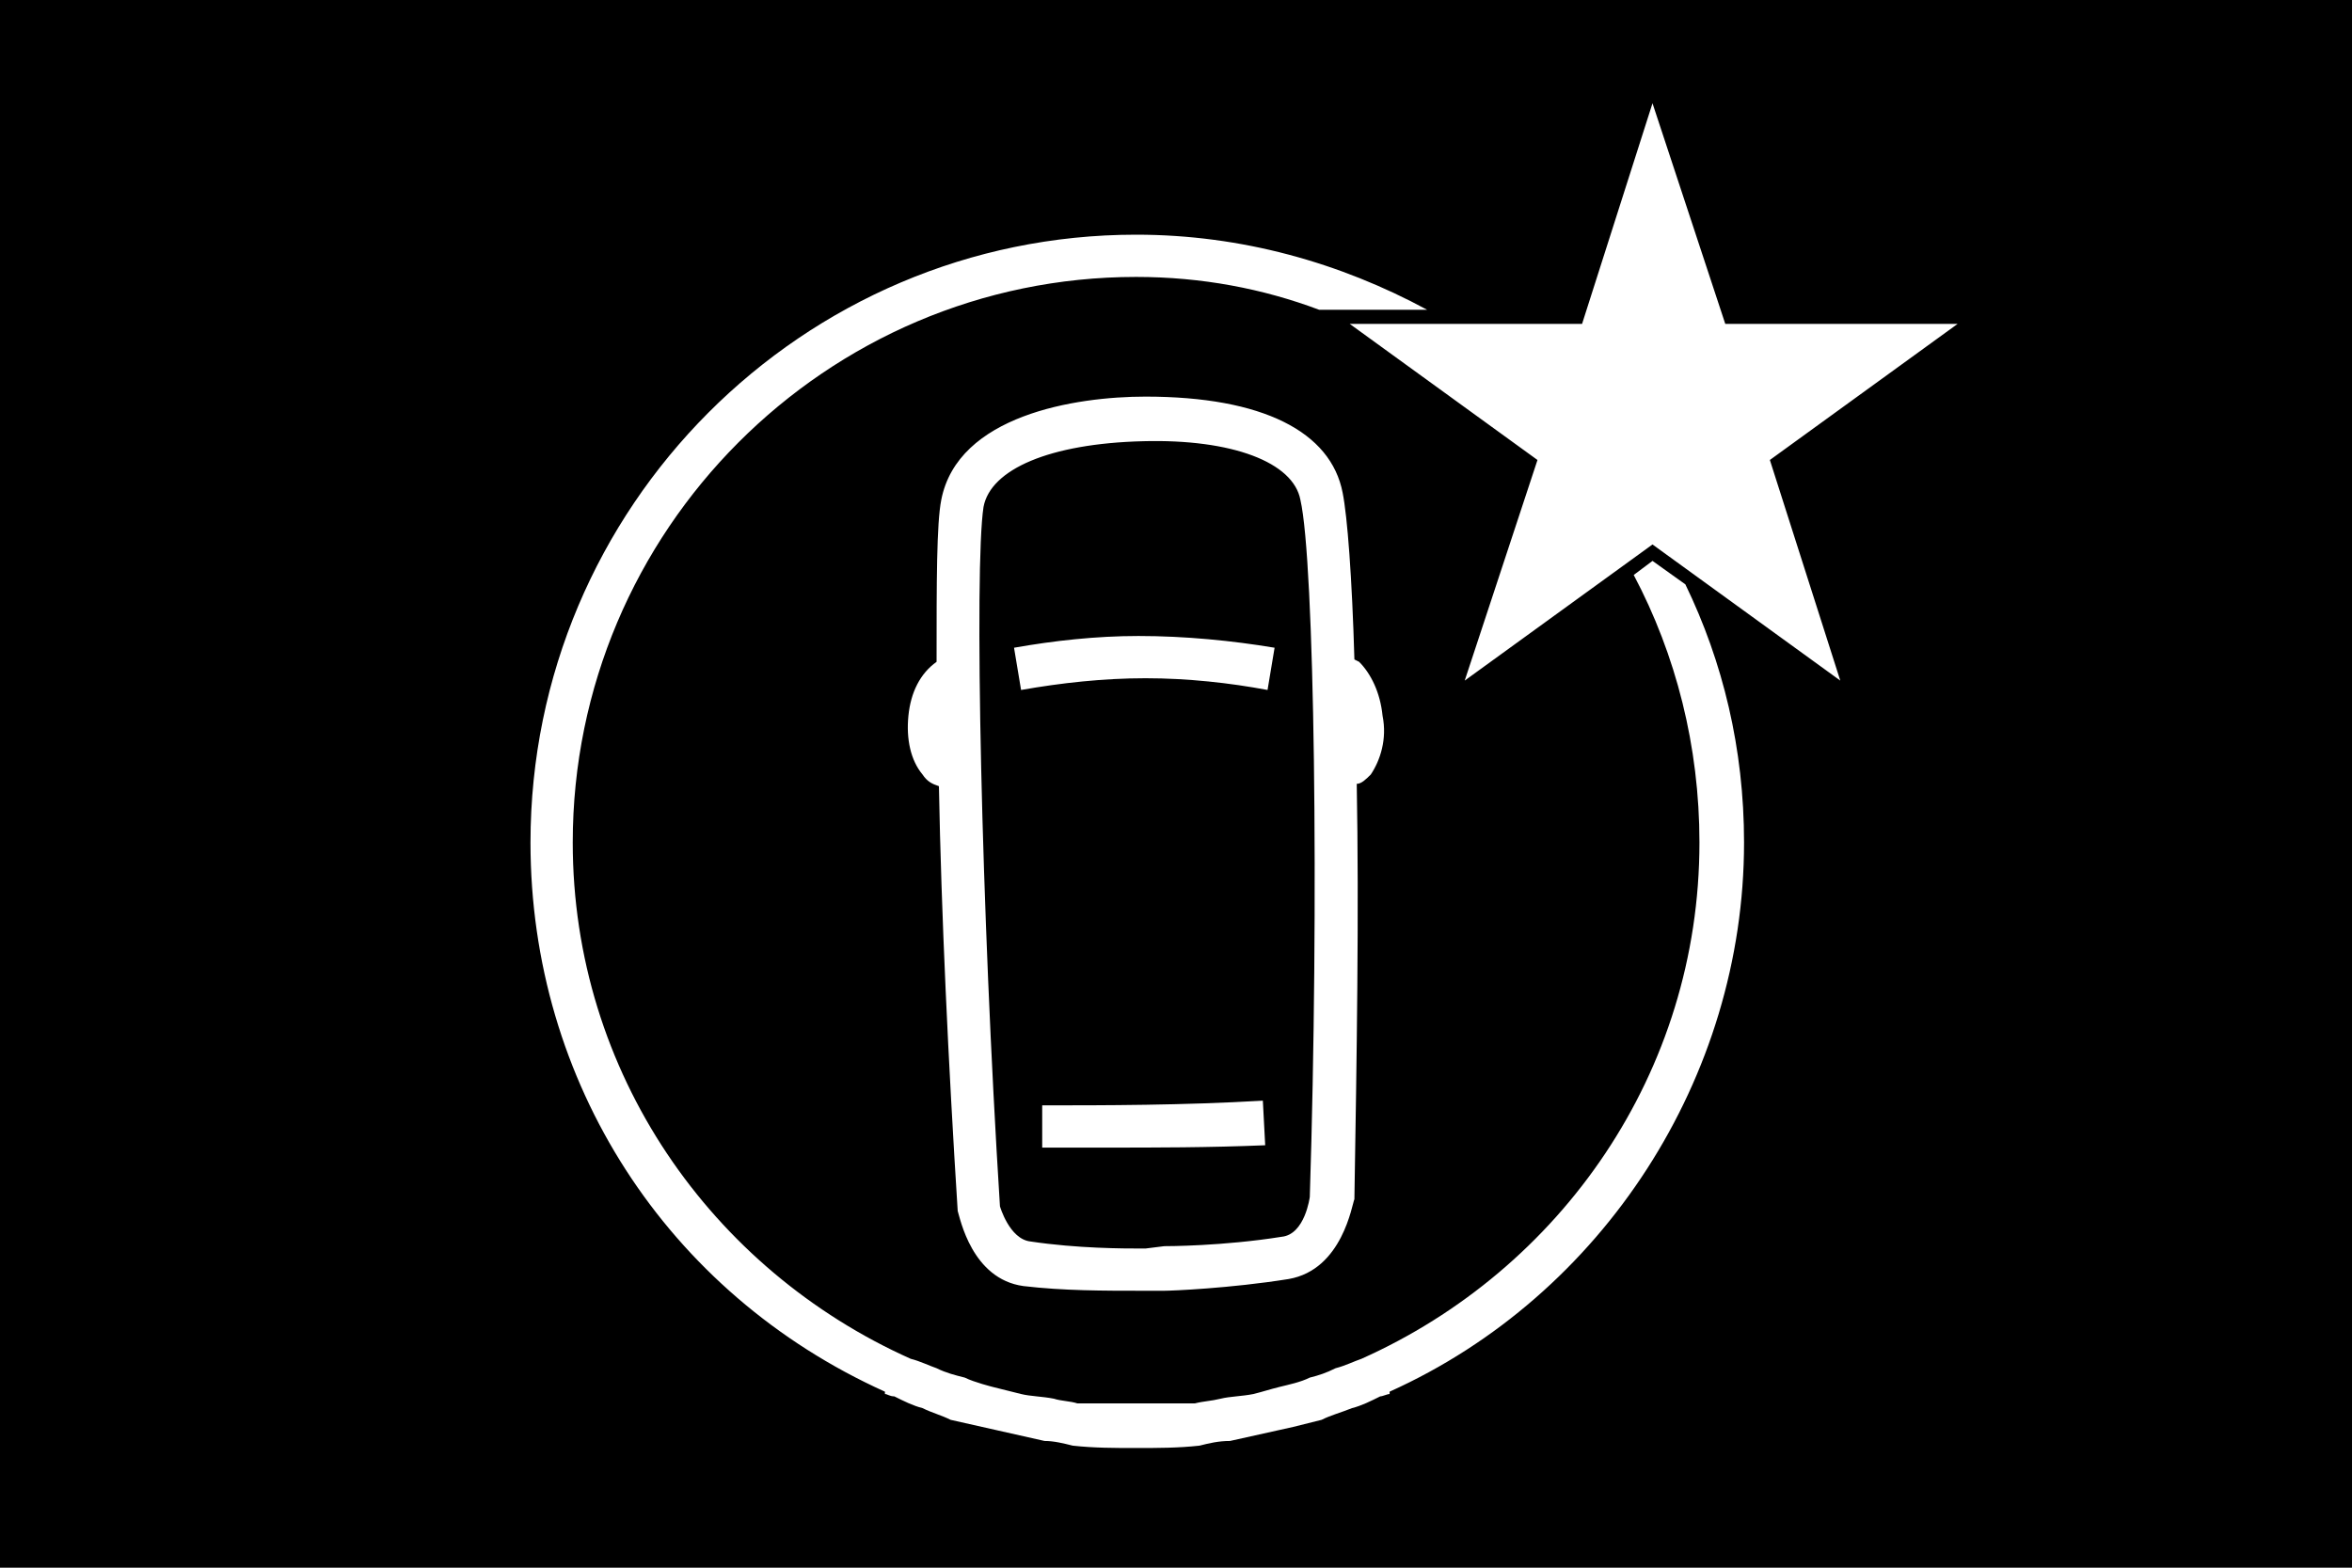<?xml version="1.0" encoding="UTF-8" standalone="no"?>
<svg
   version="1.1"
   viewBox="0 0 1002 668"
   id="svg6"
   sodipodi:docname="U+E60D_NuN-N.svg"
   width="1002"
   height="668"
   xmlns:inkscape="http://www.inkscape.org/namespaces/inkscape"
   xmlns:sodipodi="http://sodipodi.sourceforge.net/DTD/sodipodi-0.dtd"
   xmlns="http://www.w3.org/2000/svg"
   xmlns:svg="http://www.w3.org/2000/svg">
  <defs
     id="defs10" />
  <sodipodi:namedview
     id="namedview8"
     pagecolor="#ffffff"
     bordercolor="#666666"
     borderopacity="1.0"
     inkscape:pageshadow="2"
     inkscape:pageopacity="0.0"
     inkscape:pagecheckerboard="0" />
  <g
     transform="matrix(1,0,0,-1,-10,568)"
     id="g4">
    <path
       fill="currentColor"
       d="M 10,568 H 1012 V -100 H 10 Z m 784,-290 -30,94 80,58 h -99 l -31,94 -30,-94 h -99 l 80,-58 -31,-94 80,58 z M 602,-25 c 91,41 151,134 151,234 0,40 -9,77 -25,110 l -14,10 -8,-6 c 18,-34 28,-73 28,-114 0,-98 -59,-182 -144,-220 -3,-1 -7,-3 -11,-4 -4,-2 -7,-3 -11,-4 -4,-2 -9,-3 -13,-4 -4,-1 -7,-2 -11,-3 -5,-1 -10,-1 -14,-2 -4,-1 -7,-1 -11,-2 h -50 c -3,1 -7,1 -10,2 -5,1 -10,1 -14,2 l -12,3 c 0,0 -8,2 -12,4 -4,1 -8,2 -12,4 -3,1 -7,3 -11,4 -85,38 -144,122 -144,220 0,133 108,241 240,241 28,0 54,-5 78,-14 h 46 C 581,456 539,468 494,468 352,468 236,352 236,209 236,107 294,17 387,-25 v -1 c 1,0 2,-1 4,-1 4,-2 8,-4 12,-5 4,-2 8,-3 12,-5 13,-3 27,-6 40,-9 4,0 8,-1 12,-2 9,-1 18,-1 27,-1 9,0 18,0 27,1 4,1 8,2 13,2 l 27,6 12,3 c 4,2 8,3 13,5 4,1 8,3 12,5 1,0 3,1 4,1 z m -15,82 c 1,60 2,123 1,177 2,0 4,2 6,4 4,6 7,15 5,25 -1,10 -5,18 -10,23 l -2,1 c -1,35 -3,61 -5,71 -5,26 -34,41 -84,41 -30,0 -80,-8 -87,-44 -2,-10 -2,-35 -2,-69 -7,-5 -11,-13 -12,-23 -1,-10 1,-19 6,-25 2,-3 4,-4 7,-5 1,-54 4,-118 8,-181 1,-3 6,-29 28,-32 17,-2 34,-2 51,-2 h 9 c 3,0 28,1 53,5 23,4 27,32 28,34 z m -90,323 c 38,1 64,-9 67,-25 6,-26 8,-171 4,-297 0,0 -2,-16 -12,-17 -25,-4 -49,-4 -50,-4 l -8,-1 h -2 c -7,0 -27,0 -47,3 -9,1 -13,15 -13,15 -8,127 -11,272 -7,298 3,16 28,27 68,28 z m 53,-106 3,18 c -18,3 -38,5 -58,5 -18,0 -36,-2 -53,-5 l 3,-18 c 17,3 35,5 53,5 18,0 36,-2 52,-5 z M 481,79 c 21,0 44,0 68,1 l -1,19 C 514,97 480,97 454,97 V 79 Z"
       id="path2" />
  </g>
</svg>

